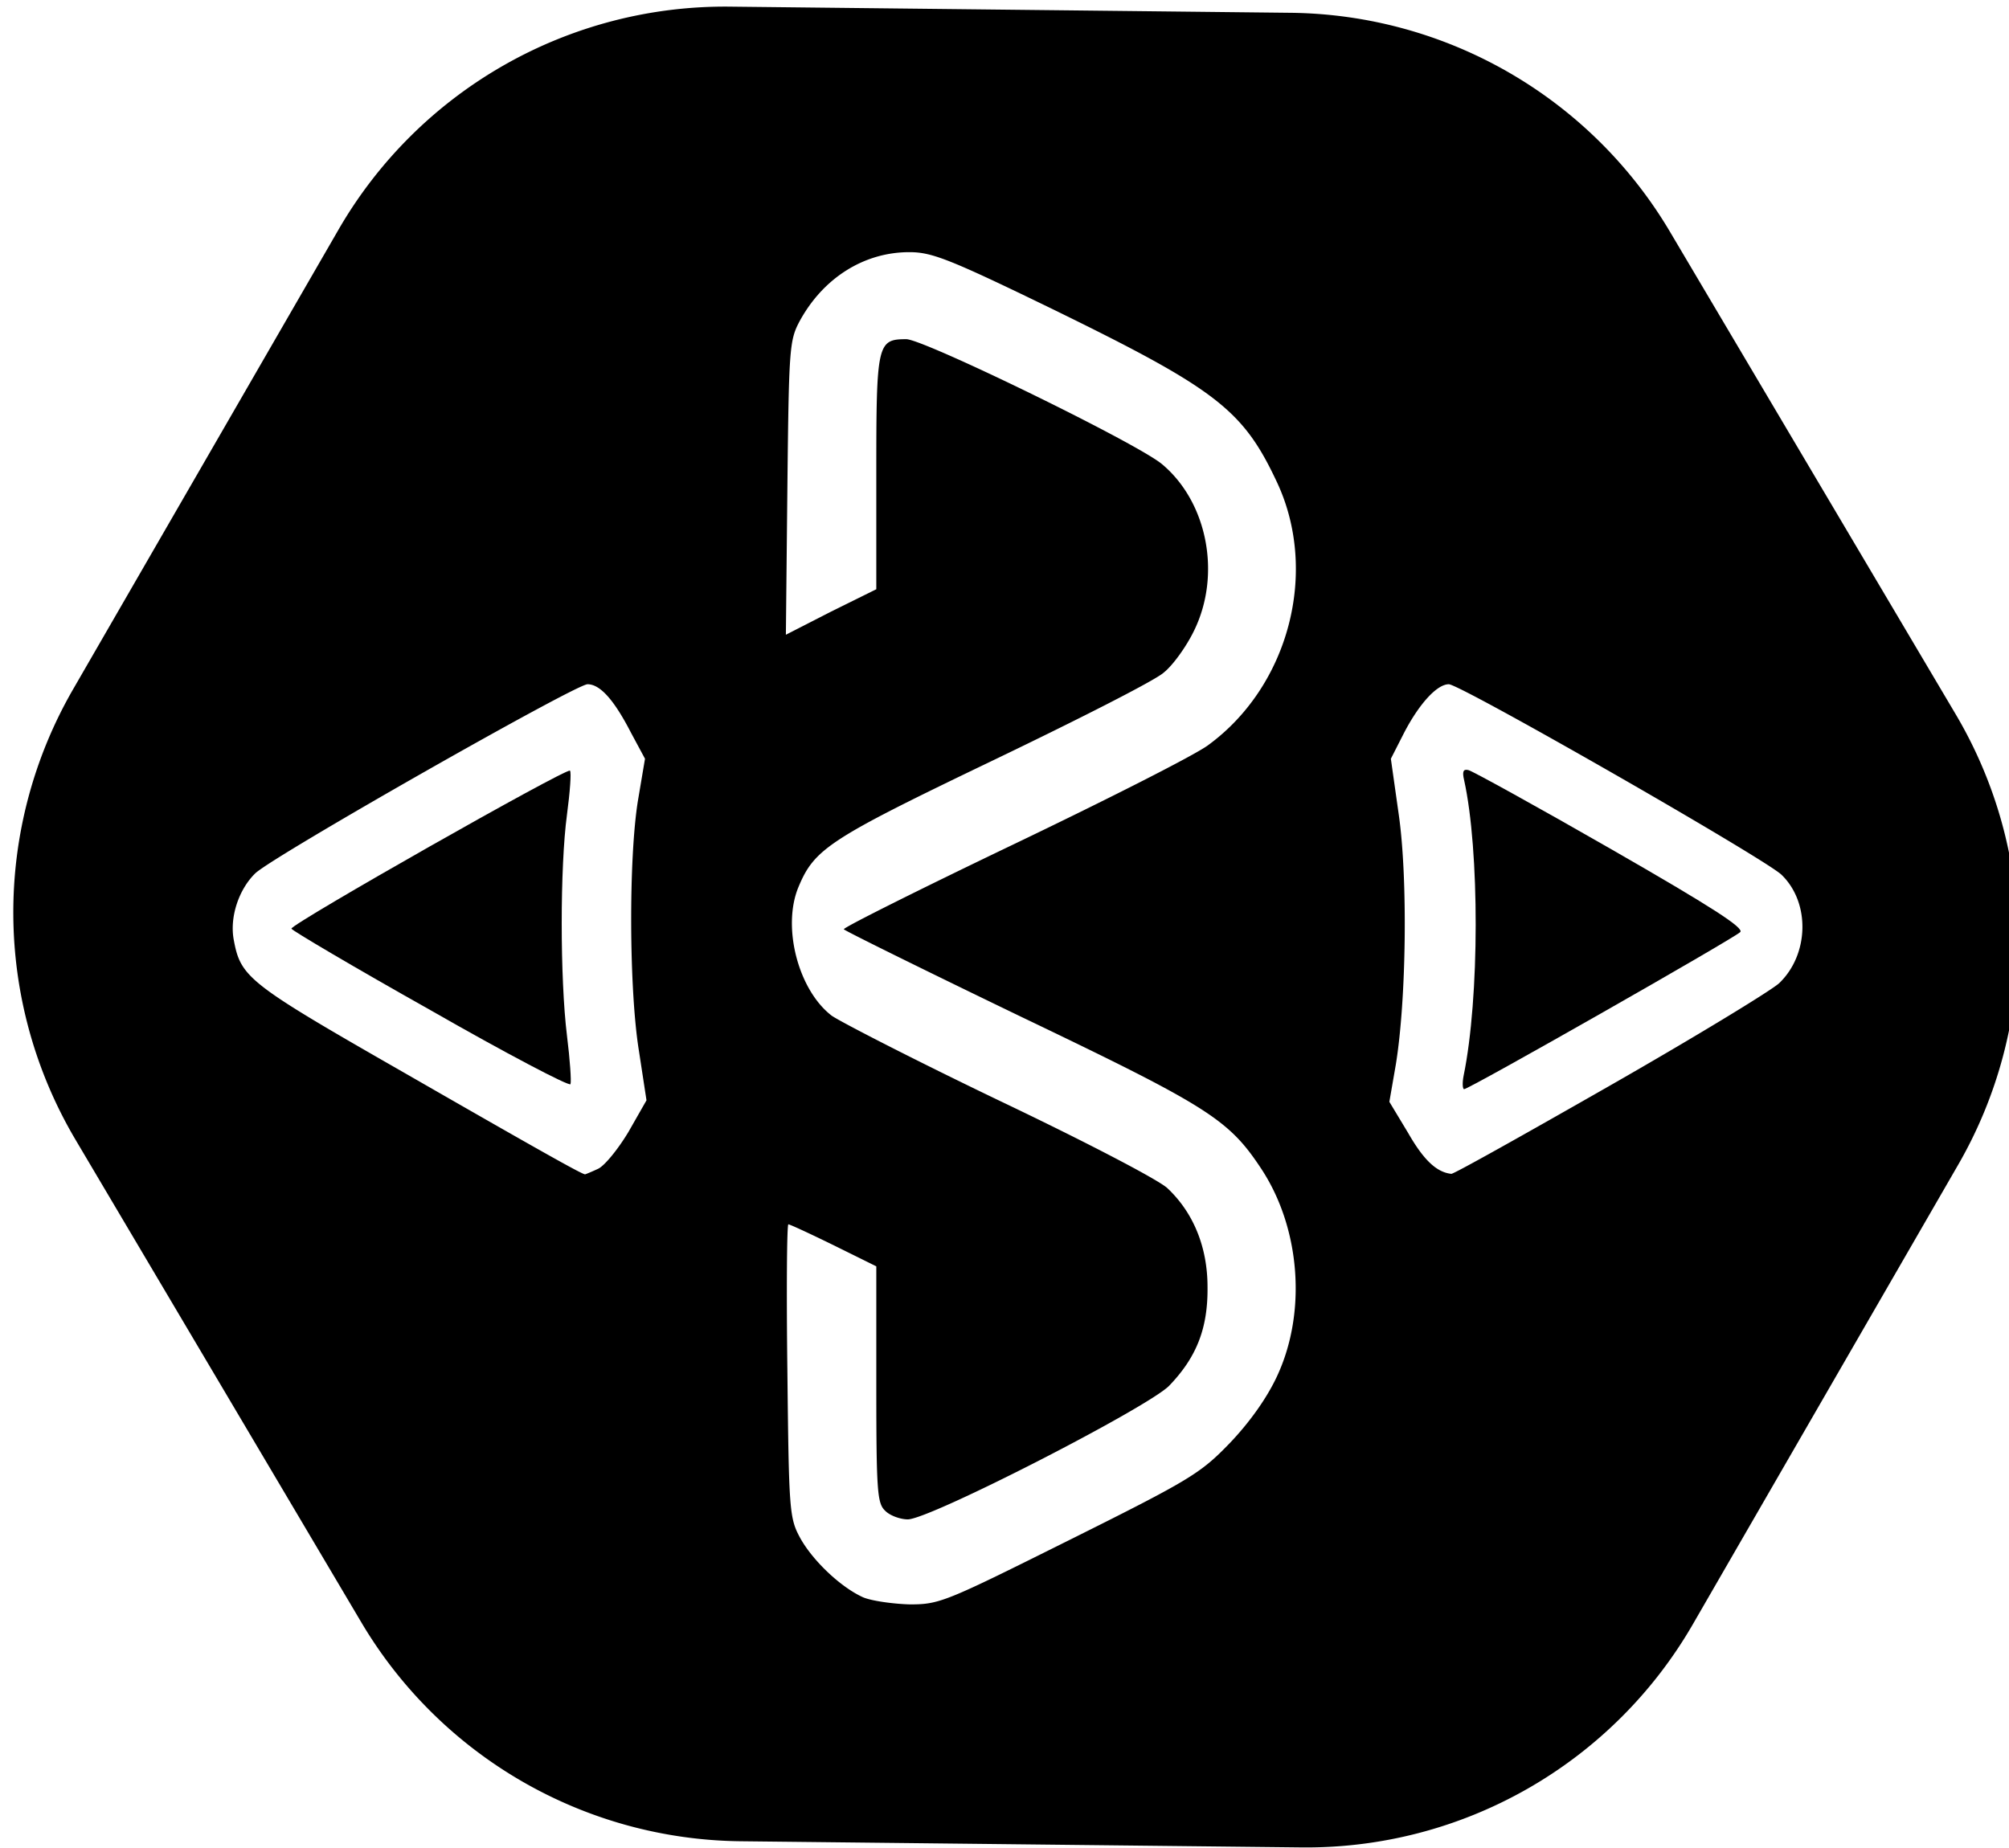 <svg xmlns="http://www.w3.org/2000/svg" width="225" height="207" viewBox="0 0 225 207"><path d="M187.029 25.958l31.998 54.044a50 50 0 0 1 .277 50.474l-29.71 51.46a50 50 0 0 1-43.85 24.998l-62.804-.69a50 50 0 0 1-42.475-24.523L8.466 127.677a50 50 0 0 1-.277-50.474L37.9 25.743A50 50 0 0 1 81.75.744l62.803.69a50 50 0 0 1 42.476 24.523zm-67.234 146.53c13.596-6.778 14.659-7.45 17.96-10.867 2.238-2.353 4.14-5.042 5.26-7.45 3.357-7.17 2.63-16.637-1.791-23.303-3.637-5.49-5.93-6.946-26.856-16.973-10.799-5.21-19.751-9.635-19.863-9.803-.112-.168 8.393-4.425 18.911-9.466 10.52-5.042 20.367-10.027 21.877-11.148 9.064-6.61 12.421-19.437 7.721-29.464-3.804-8.122-6.77-10.419-25.233-19.438-11.526-5.601-13.429-6.33-15.946-6.33-5.092 0-9.68 2.913-12.31 7.787-1.119 2.128-1.175 3.08-1.342 18.653L88.015 71.1l5.035-2.577 5.092-2.52v-13.11c0-14.396.112-14.9 3.357-14.9 1.958 0 25.85 11.65 28.647 14.003 5.091 4.258 6.658 12.38 3.58 18.654-.839 1.736-2.35 3.865-3.412 4.705-1.008.896-9.736 5.322-19.303 9.915-18.185 8.738-19.807 9.803-21.598 14.116-1.846 4.481 0 11.54 3.75 14.396 1.062.728 9.567 5.098 18.91 9.579 9.4 4.481 17.793 8.85 18.688 9.747 2.91 2.744 4.476 6.61 4.476 11.035.056 4.65-1.23 7.898-4.308 11.091-2.462 2.465-26.8 14.956-29.262 14.956-.784 0-1.959-.392-2.518-.952-.895-.84-1.007-2.017-1.007-14.116v-13.276l-4.756-2.352c-2.63-1.289-4.924-2.353-5.092-2.353-.167 0-.223 7.394-.111 16.413.167 15.572.223 16.468 1.398 18.653 1.4 2.577 4.588 5.602 7.106 6.722.951.392 3.301.728 5.204.784 3.357 0 3.972-.28 17.904-7.226zm-52.818-41.564c.728-.336 2.238-2.185 3.413-4.145l2.014-3.53-.839-5.489c-1.119-6.834-1.175-21.622-.112-28.12l.784-4.65-1.567-2.912c-1.902-3.697-3.469-5.434-4.868-5.434-1.343 0-35.137 19.214-37.207 21.175-1.847 1.792-2.91 4.929-2.406 7.506.783 4.2 1.678 4.873 19.191 14.9 15.107 8.682 19.807 11.315 20.142 11.315.056 0 .728-.28 1.455-.616zm113.189-9.243c9.512-5.433 18.072-10.643 19.08-11.539 3.356-3.193 3.524-9.018.279-12.155-1.846-1.793-35.977-21.343-37.263-21.343-1.343 0-3.357 2.241-5.036 5.49l-1.455 2.857.895 6.33c1.008 7.114.84 20.67-.335 27.896l-.728 4.2 2.127 3.53c1.734 3.025 3.189 4.37 4.811 4.537.224.056 8.113-4.369 17.625-9.803z"/><path d="M48.209 113.15c-8.57-4.816-15.57-8.96-15.57-9.129 0-.56 30.804-18.034 31.196-17.698.168.168 0 2.408-.336 4.929-.784 5.825-.784 18.37 0 24.755.336 2.688.504 5.153.392 5.433-.112.28-7.17-3.417-15.682-8.29zm115.711 7.338c1.792-8.682 1.792-25.26.056-33.1-.224-.953-.112-1.289.504-1.12.448.111 7.673 4.088 15.962 8.848 11.314 6.497 14.954 8.85 14.45 9.297-.84.785-30.356 17.587-30.916 17.587-.168 0-.224-.672-.056-1.512z"/></svg>